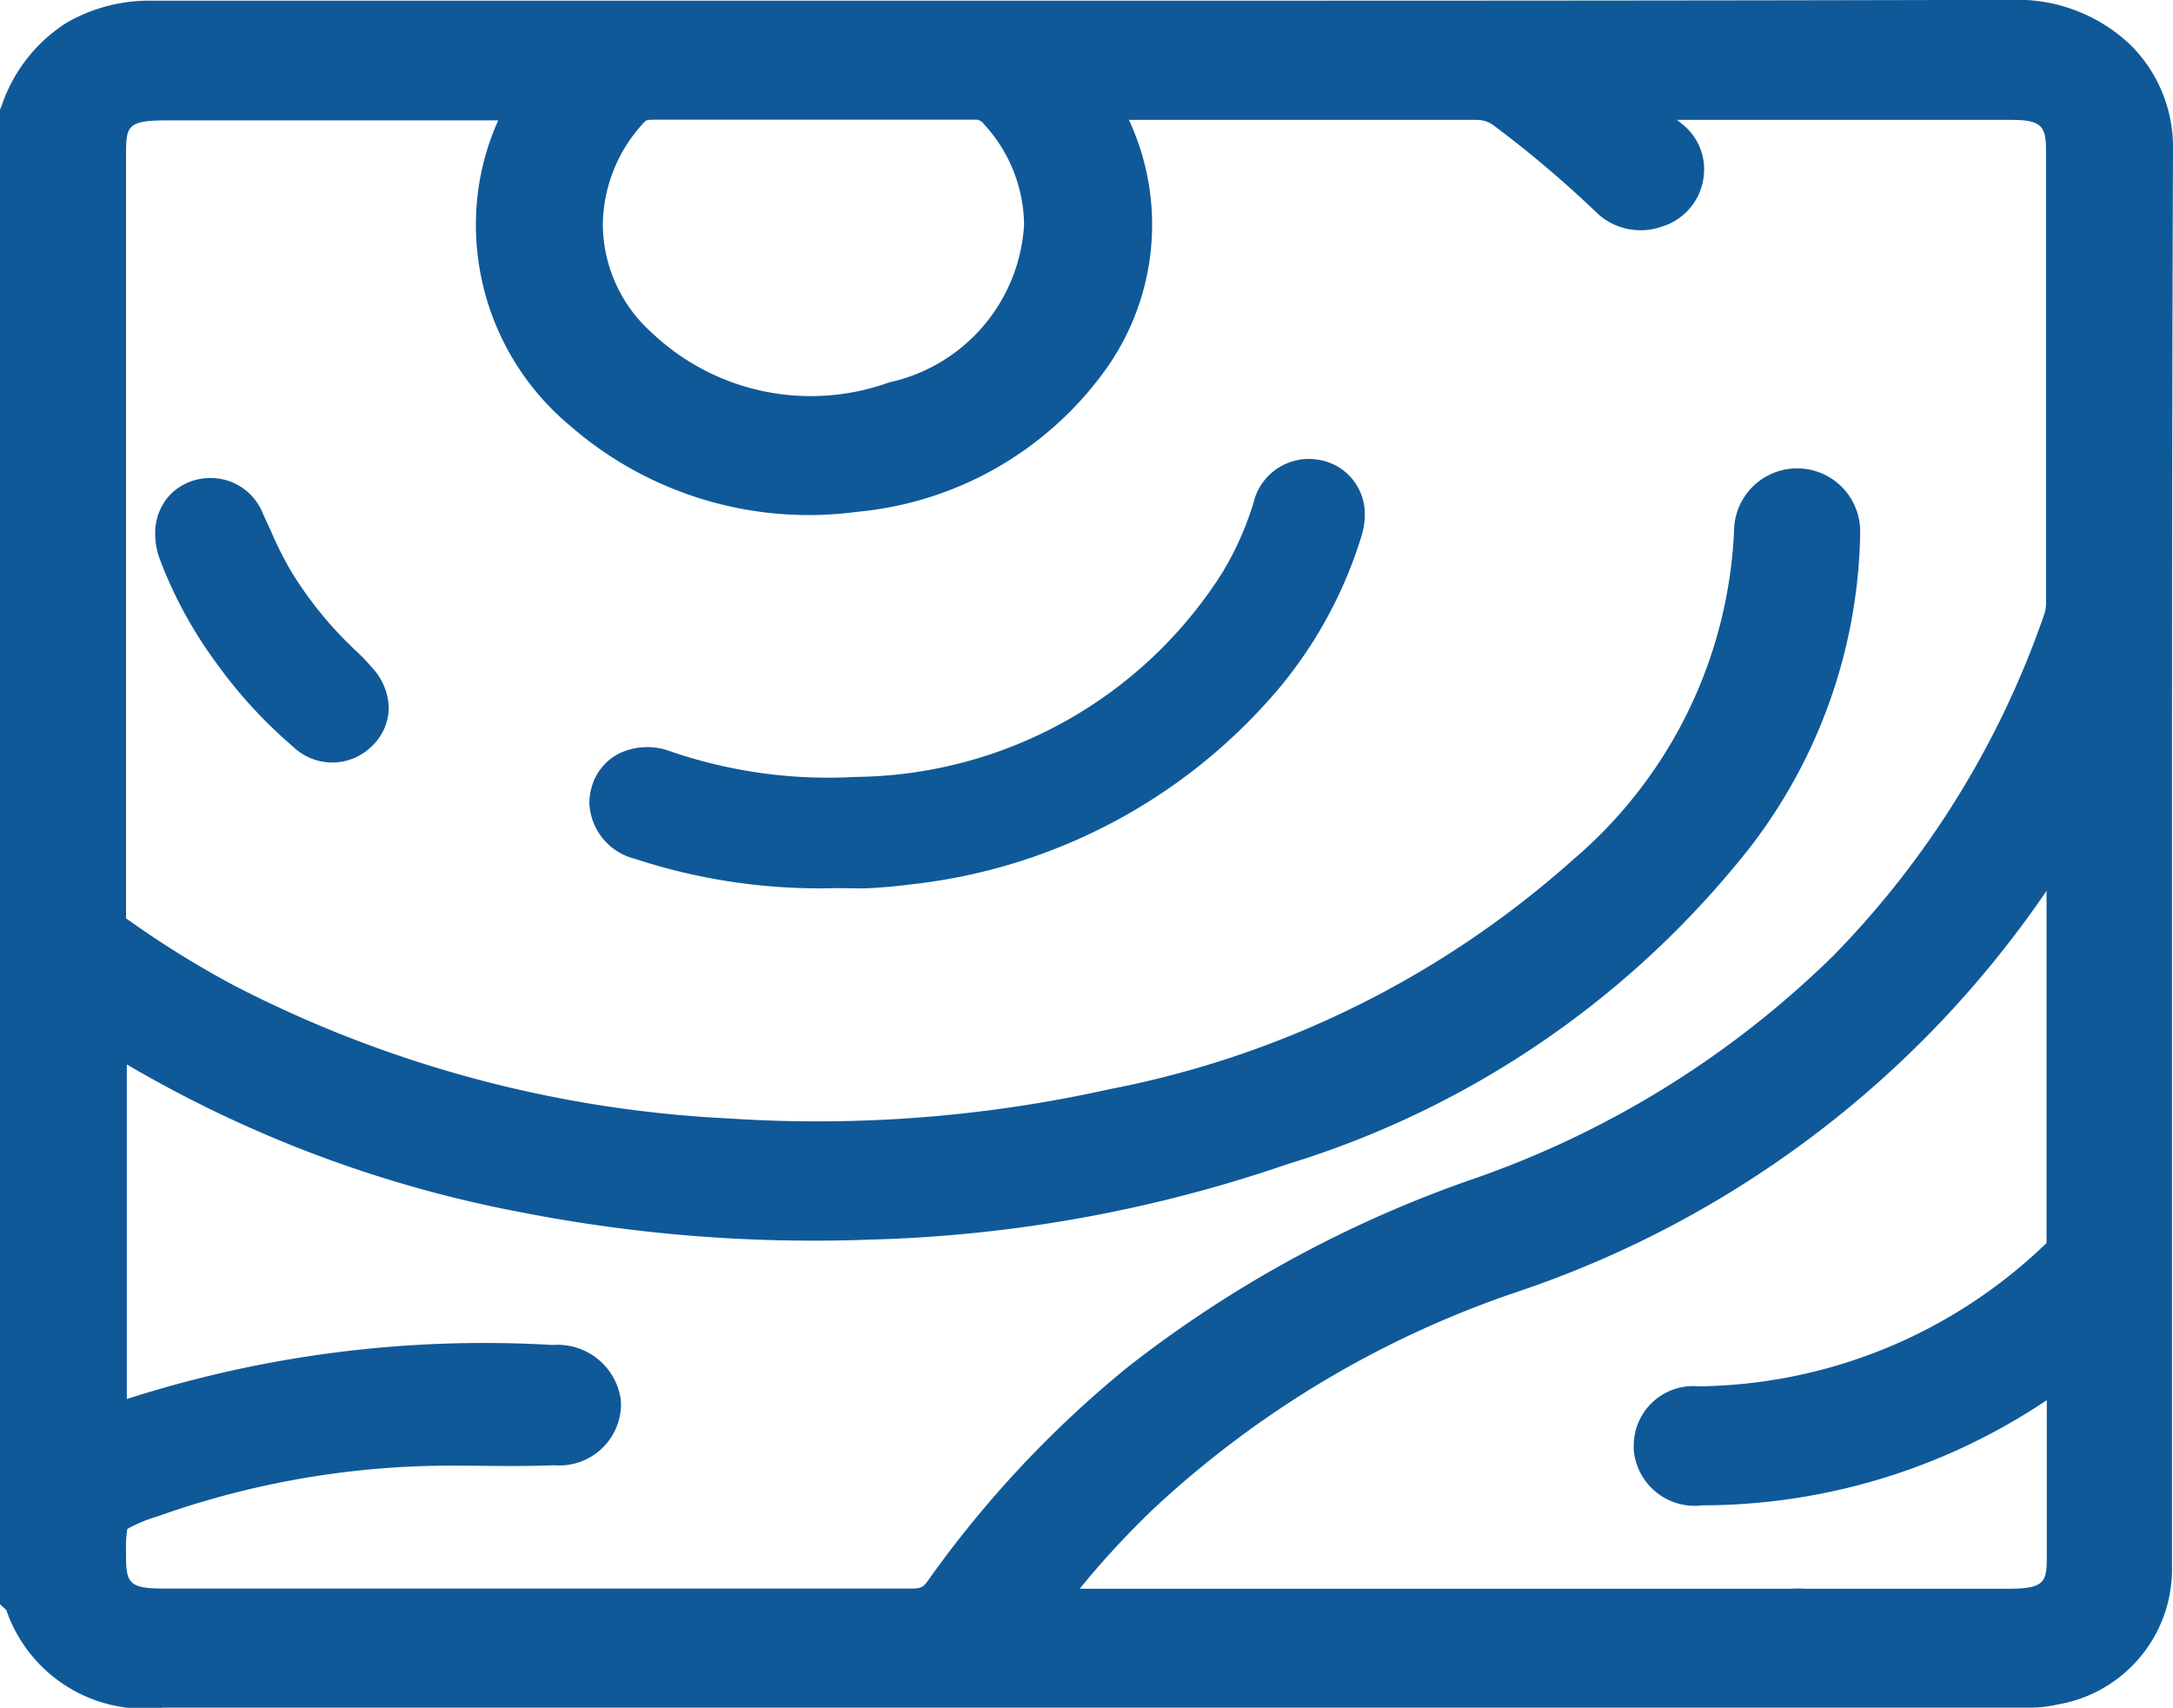 <svg xmlns="http://www.w3.org/2000/svg" width="25.327" height="19.905" viewBox="0 0 25.327 19.905"><defs><style>.a{fill:#0f5999;}</style></defs><g transform="translate(0.25 19.655) rotate(-90)"><g transform="translate(0)"><path class="a" d="M18.328,0a1.585,1.585,0,0,1,.849.655,1.7,1.7,0,0,1,.221.872q-.006,3.429,0,6.858c0,4.944-.01,9.887.009,14.831a1.5,1.5,0,0,1-1.486,1.612c-5.5-.02-11-.01-16.5-.01A1.352,1.352,0,0,1,.033,23.677,1.2,1.2,0,0,1,0,23.415q0-2.884,0-5.767a.484.484,0,0,1,.4-.524.457.457,0,0,1,.471.357,1.348,1.348,0,0,1,.017.289q0,2.69,0,5.38c0,.531.152.7.634.7h2.2a.361.361,0,0,0,.058-.012,1,1,0,0,0-.195-.31,6.945,6.945,0,0,1-1.23-3.936c0-.328.159-.533.418-.546.278-.014.462.172.47.512a6.138,6.138,0,0,0,1.685,4.161c.063.067.114.135.22.135q2.446-.006,4.9,0c0-.095-.077-.1-.121-.126a11.835,11.835,0,0,1-5.08-6.34,12.017,12.017,0,0,0-2.6-4.369,10.439,10.439,0,0,0-1.359-1.2v.264c0,.606-.014,7.94,0,8.545.013.436-.206.612-.445.628C.173,21.273,0,21.026,0,20.638c0-1.446,0-9.62,0-11.065Q0,5.61,0,1.648A1.463,1.463,0,0,1,1.037.033C1.049.028,1.057.011,1.068,0Zm.178,5.955c0-1.451,0-2.856,0-4.261,0-.567-.143-.725-.655-.725H9.022a.272.272,0,0,0-.272.107,11.668,11.668,0,0,0-.809,1.3A14.23,14.23,0,0,0,6.37,8.216a15.845,15.845,0,0,0,.345,4.515,11.625,11.625,0,0,0,2.736,5.522,5.628,5.628,0,0,0,4.013,1.958.486.486,0,1,1-.024.97,5.9,5.9,0,0,1-3.5-1.223,10.732,10.732,0,0,1-3.62-5.287,16.137,16.137,0,0,1-.865-4.792,17.385,17.385,0,0,1,.315-4.014,13.914,13.914,0,0,1,1.8-4.7c.034-.055.1-.1.073-.191H3.016a.7.7,0,0,0,.022.126,12.955,12.955,0,0,1,.693,5.079c-.009.317-.163.523-.4.551-.282.034-.489-.173-.5-.533s-.007-.727,0-1.09a10.374,10.374,0,0,0-.608-3.616c-.188-.527-.188-.527-.7-.526-.469,0-.629.173-.629.681q0,4.362,0,8.724a.416.416,0,0,0,.19.39,12.469,12.469,0,0,1,2.456,2.294,13.866,13.866,0,0,1,2.165,4,10.734,10.734,0,0,0,6.735,6.762.69.69,0,0,0,.24.029H17.9c.439,0,.607-.181.607-.655q0-2.132,0-4.265a.236.236,0,0,0-.078-.242c-.14.167-.271.344-.413.51a.423.423,0,0,1-.378.165.444.444,0,0,1-.384-.318.5.5,0,0,1,.125-.529,13.151,13.151,0,0,0,1.009-1.192.585.585,0,0,0,.123-.371c0-1.405,0-2.811,0-4.216a.356.356,0,0,0-.027-.212l-.187.09a2.658,2.658,0,0,1-2.819-.2,4.067,4.067,0,0,1-.584-5.86,2.794,2.794,0,0,1,2.473-.989,3.14,3.14,0,0,1,1.145.39m0,3.278c0-.622,0-1.243,0-1.865a.35.35,0,0,0-.11-.293,1.942,1.942,0,0,0-2.805.1,2.95,2.95,0,0,0-.634,3.011c.517,1.717,2.239,2.263,3.417,1.214a.36.36,0,0,0,.134-.3c-.006-.622,0-1.243,0-1.865"/><path class="a" d="M17.924,25.077h-.007c-3.051-.011-6.051-.012-8.323-.012l-7.735,0H1.416A1.6,1.6,0,0,1-.211,23.733a1.443,1.443,0,0,1-.037-.318q0-1.378,0-2.757h0v-.02c0-1.166,0-6.708,0-9.568V1.648A1.705,1.705,0,0,1,.891-.177L.957-.25h17.42l.045.019a1.841,1.841,0,0,1,.971.762,1.938,1.938,0,0,1,.254,1c0,1.732,0,3.493,0,5.2V8.385q0,1.9,0,3.808c0,3.613,0,7.348.01,11.022a1.911,1.911,0,0,1-.533,1.374A1.676,1.676,0,0,1,17.924,25.077Zm-8.33-.512c2.273,0,5.273,0,8.325.012h0a1.164,1.164,0,0,0,.844-.342,1.416,1.416,0,0,0,.387-1.019c-.014-3.675-.012-7.411-.01-11.024q0-1.9,0-3.807V6.723c0-1.7,0-3.464,0-5.2A1.451,1.451,0,0,0,18.96.78a1.294,1.294,0,0,0-.682-.53H1.161l-.03.014A1.22,1.22,0,0,0,.25,1.648V11.07c0,1.535,0,3.843,0,5.832a.73.73,0,0,1,.115-.026.6.6,0,0,1,.269.025c0-1.479,0-3.045,0-3.987,0-.429,0-.728,0-.831v-.759l.4.294a10.719,10.719,0,0,1,1.391,1.223A12.193,12.193,0,0,1,5.083,17.3a11.638,11.638,0,0,0,4.969,6.207l.007,0a.355.355,0,0,1,.239.331l.009.258H8.184c-.9,0-1.971,0-3.031,0a.5.5,0,0,1-.389-.2l-.015-.017A6.413,6.413,0,0,1,3,19.561c-.007-.269-.141-.269-.191-.269H2.79c-.152.008-.182.164-.18.293a6.73,6.73,0,0,0,1.186,3.8c.014.021.032.043.051.067a.843.843,0,0,1,.179.321l.066.253-.255.055-.017,0a.359.359,0,0,1-.094.014h-2.2c-.62,0-.884-.284-.884-.949V21.471a.739.739,0,0,1-.173.033.616.616,0,0,1-.215-.023q0,.966,0,1.933a.956.956,0,0,0,.024.207,1.1,1.1,0,0,0,1.139.945h.443ZM2.806,18.792a.693.693,0,0,1,.691.756,5.926,5.926,0,0,0,1.618,4l.018.02.033.035c1.055,0,2.117,0,3.017,0H9.272a12.148,12.148,0,0,1-4.661-6.131,11.706,11.706,0,0,0-2.544-4.28,10.277,10.277,0,0,0-.929-.858c0,.147,0,.346,0,.586,0,1.083,0,2.989,0,4.641,0,.062,0,.121,0,.178v.037q0,1.24,0,2.48h0c0,.189,0,.314,0,.371a1.355,1.355,0,0,1,0,.163v2.367c0,.431.08.449.384.449H3.336A7.221,7.221,0,0,1,2.11,19.591a.713.713,0,0,1,.655-.8ZM.25,20.656c0,.043.012.35.17.35H.432c.077-.005.182-.037.207-.248v-.506c0-.479,0-1.379,0-2.674a.386.386,0,0,0-.007-.042.218.218,0,0,0-.181-.165H.437c-.167.024-.185.2-.185.277Q.25,19.152.25,20.656ZM15.743,24.1H12.672a.921.921,0,0,1-.324-.043,11.018,11.018,0,0,1-6.886-6.911,13.454,13.454,0,0,0-2.125-3.928A12.136,12.136,0,0,0,.93,10.967a.665.665,0,0,1-.294-.594c0-2.261,0-4.56,0-6.783V1.65c0-.642.271-.929.878-.931H1.58c.578,0,.662.1.872.691a10.672,10.672,0,0,1,.623,3.7v.144c0,.308-.006.626.005.935,0,.089.029.3.193.3l.029,0c.155-.018.178-.223.18-.31A12.867,12.867,0,0,0,2.8,1.193a.548.548,0,0,1-.03-.14c0-.011,0-.023,0-.035L2.722.728H7.841l.05.184a.411.411,0,0,1-.088.371L7.79,1.3A13.735,13.735,0,0,0,6.018,5.913a17.222,17.222,0,0,0-.31,3.957,15.771,15.771,0,0,0,.851,4.718,10.447,10.447,0,0,0,3.533,5.169,5.671,5.671,0,0,0,3.352,1.174h.008c.234,0,.268-.108.271-.226,0-.141-.041-.237-.266-.244a5.894,5.894,0,0,1-4.188-2.037,11.813,11.813,0,0,1-2.8-5.637A16.154,16.154,0,0,1,6.121,8.2a14.543,14.543,0,0,1,1.6-5.94A11.827,11.827,0,0,1,8.547.931.5.5,0,0,1,8.994.719h8.857c.751,0,.9.39.9.975V6.372l-.368-.2A2.6,2.6,0,0,0,17.024,5.8a2.549,2.549,0,0,0-1.951.926,3.738,3.738,0,0,0-.889,2.957,3.52,3.52,0,0,0,1.43,2.529,2.441,2.441,0,0,0,1.4.465,2.725,2.725,0,0,0,1.173-.288l.118-.057.27-.131.119.191a.5.5,0,0,1,.066.314c0,.01,0,.021,0,.031q0,.706,0,1.412c0,.919,0,1.869,0,2.8a.831.831,0,0,1-.171.518,13.236,13.236,0,0,1-1.028,1.215.244.244,0,0,0-.073.275.2.2,0,0,0,.178.154h.018a.177.177,0,0,0,.14-.08c.074-.086.144-.175.219-.269.062-.078.126-.159.192-.238l.165-.2.193.17a.454.454,0,0,1,.164.415c0,.005,0,.01,0,.015,0,1.246,0,2.561,0,4.264,0,.609-.281.9-.857.9ZM1.58,1.219H1.519c-.312,0-.379.038-.379.431V3.59c0,2.223,0,4.522,0,6.784,0,.115.021.14.086.187A12.629,12.629,0,0,1,3.726,12.9a13.933,13.933,0,0,1,2.205,4.07,11.259,11.259,0,0,0,2.583,4.146,10.655,10.655,0,0,0,4,2.467.488.488,0,0,0,.154.014H17.9c.281,0,.357-.051.358-.4,0-1.536,0-2.757,0-3.9l-.051.061a.669.669,0,0,1-.6.25.693.693,0,0,1-.591-.482.744.744,0,0,1,.176-.783,12.83,12.83,0,0,0,.99-1.169.338.338,0,0,0,.076-.223c0-.935,0-1.886,0-2.8q0-.622,0-1.243a2.9,2.9,0,0,1-2.925-.282,4.019,4.019,0,0,1-1.643-2.883A4.237,4.237,0,0,1,14.7,6.386a3.047,3.047,0,0,1,2.685-1.069,2.95,2.95,0,0,1,.867.24V1.694c0-.46-.064-.475-.4-.475h-8.9a11.332,11.332,0,0,0-.791,1.274A14.047,14.047,0,0,0,6.62,8.232a15.654,15.654,0,0,0,.339,4.444,11.33,11.33,0,0,0,2.674,5.406,5.343,5.343,0,0,0,3.838,1.879.735.735,0,1,1-.02,1.47h-.014a6.161,6.161,0,0,1-3.643-1.272,10.926,10.926,0,0,1-3.708-5.405,16.262,16.262,0,0,1-.879-4.865,17.724,17.724,0,0,1,.32-4.072A14.321,14.321,0,0,1,7.249,1.228h-3.9a13.608,13.608,0,0,1,.63,4.962.744.744,0,0,1-.621.793.752.752,0,0,1-.088.005.719.719,0,0,1-.693-.777c-.012-.321-.009-.645-.005-.959V5.109a10.174,10.174,0,0,0-.593-3.529,1.687,1.687,0,0,0-.144-.346A1.322,1.322,0,0,0,1.58,1.219ZM17.036,12.186h0a2.491,2.491,0,0,1-2.317-1.925,3.2,3.2,0,0,1,.69-3.253,2.2,2.2,0,0,1,1.626-.732,2.27,2.27,0,0,1,1.532.615.6.6,0,0,1,.191.479c0,.461,0,.93,0,1.383v.48q0,.246,0,.491c0,.45,0,.915,0,1.371a.611.611,0,0,1-.217.494A2.246,2.246,0,0,1,17.036,12.186Zm0-5.41a1.706,1.706,0,0,0-1.259.571,2.692,2.692,0,0,0-.578,2.769,2,2,0,0,0,1.838,1.57h0a1.753,1.753,0,0,0,1.173-.47.117.117,0,0,0,.05-.115c0-.459,0-.926,0-1.377q0-.245,0-.491v-.48c0-.454,0-.924,0-1.386,0-.081-.01-.09-.029-.108A1.771,1.771,0,0,0,17.035,6.776Z"/><path class="a" d="M0,2.578A6.587,6.587,0,0,1,.338.36.429.429,0,0,1,.867.017a.426.426,0,0,1,.251.591A5.886,5.886,0,0,0,.811,2.869a5.389,5.389,0,0,0,2.5,4.475,3.835,3.835,0,0,0,.862.384.412.412,0,1,1-.24.781,4.844,4.844,0,0,1-1.657-.891A6.267,6.267,0,0,1,.043,3.443C.024,3.3.01,3.149,0,3s0-.282,0-.423" transform="translate(9.545 6.869)"/><path class="a" d="M4.107,8.788a.838.838,0,0,1-.25-.04,5.108,5.108,0,0,1-1.742-.937A6.542,6.542,0,0,1-.2,3.475c-.02-.153-.034-.309-.042-.462-.005-.105,0-.209,0-.309,0-.041,0-.082,0-.123A6.867,6.867,0,0,1,.1.283.7.7,0,0,1,.75-.25a.676.676,0,0,1,.186.027.629.629,0,0,1,.388.312.759.759,0,0,1,.031.6,5.661,5.661,0,0,0-.3,2.166A5.119,5.119,0,0,0,3.444,7.133a3.638,3.638,0,0,0,.806.358.663.663,0,0,1,.5.765A.638.638,0,0,1,4.107,8.788ZM.75.25C.648.25.594.382.576.438A6.368,6.368,0,0,0,.252,2.572v.006c0,.044,0,.088,0,.132,0,.1,0,.189,0,.279.007.14.019.281.038.42A5.979,5.979,0,0,0,2.433,7.426a4.61,4.61,0,0,0,1.573.845.34.34,0,0,0,.1.017.144.144,0,0,0,.156-.13c.017-.085-.04-.15-.17-.193a4.094,4.094,0,0,1-.917-.411A5.658,5.658,0,0,1,.561,2.885,6.158,6.158,0,0,1,.881.529a.274.274,0,0,0,0-.207A.128.128,0,0,0,.8.257.177.177,0,0,0,.75.25Z" transform="translate(9.545 6.869)"/><path class="a" d="M2.816.4a.41.41,0,0,1-.277.383,7.246,7.246,0,0,0-.7.347,4.661,4.661,0,0,0-.964.787A2.123,2.123,0,0,1,.687,2.1a.393.393,0,0,1-.562,0,.4.4,0,0,1,0-.58,5.278,5.278,0,0,1,.948-.87A4.82,4.82,0,0,1,2.216.038a.4.4,0,0,1,.6.364" transform="translate(11.017 1.809)"/><path class="a" d="M.392,2.472a.621.621,0,0,1-.443-.189.656.656,0,0,1-.019-.92A5.546,5.546,0,0,1,.923.453,5.028,5.028,0,0,1,2.13-.2.839.839,0,0,1,2.419-.25a.646.646,0,0,1,.464.185A.651.651,0,0,1,3.066.4a.652.652,0,0,1-.419.607l-.2.092a4.281,4.281,0,0,0-.479.242,4.44,4.44,0,0,0-.912.745,2.348,2.348,0,0,1-.209.2A.712.712,0,0,1,.392,2.472ZM2.419.25A.342.342,0,0,0,2.3.273,4.536,4.536,0,0,0,1.214.859a5.045,5.045,0,0,0-.9.829C.2,1.823.275,1.9.3,1.928a.123.123,0,0,0,.091.044.227.227,0,0,0,.135-.061,1.938,1.938,0,0,0,.164-.162A4.94,4.94,0,0,1,1.706.919,4.725,4.725,0,0,1,2.24.648L2.431.559C2.565.5,2.565.446,2.566.4A.16.16,0,0,0,2.529.288.154.154,0,0,0,2.419.25Z" transform="translate(11.017 1.809)"/></g></g></svg>